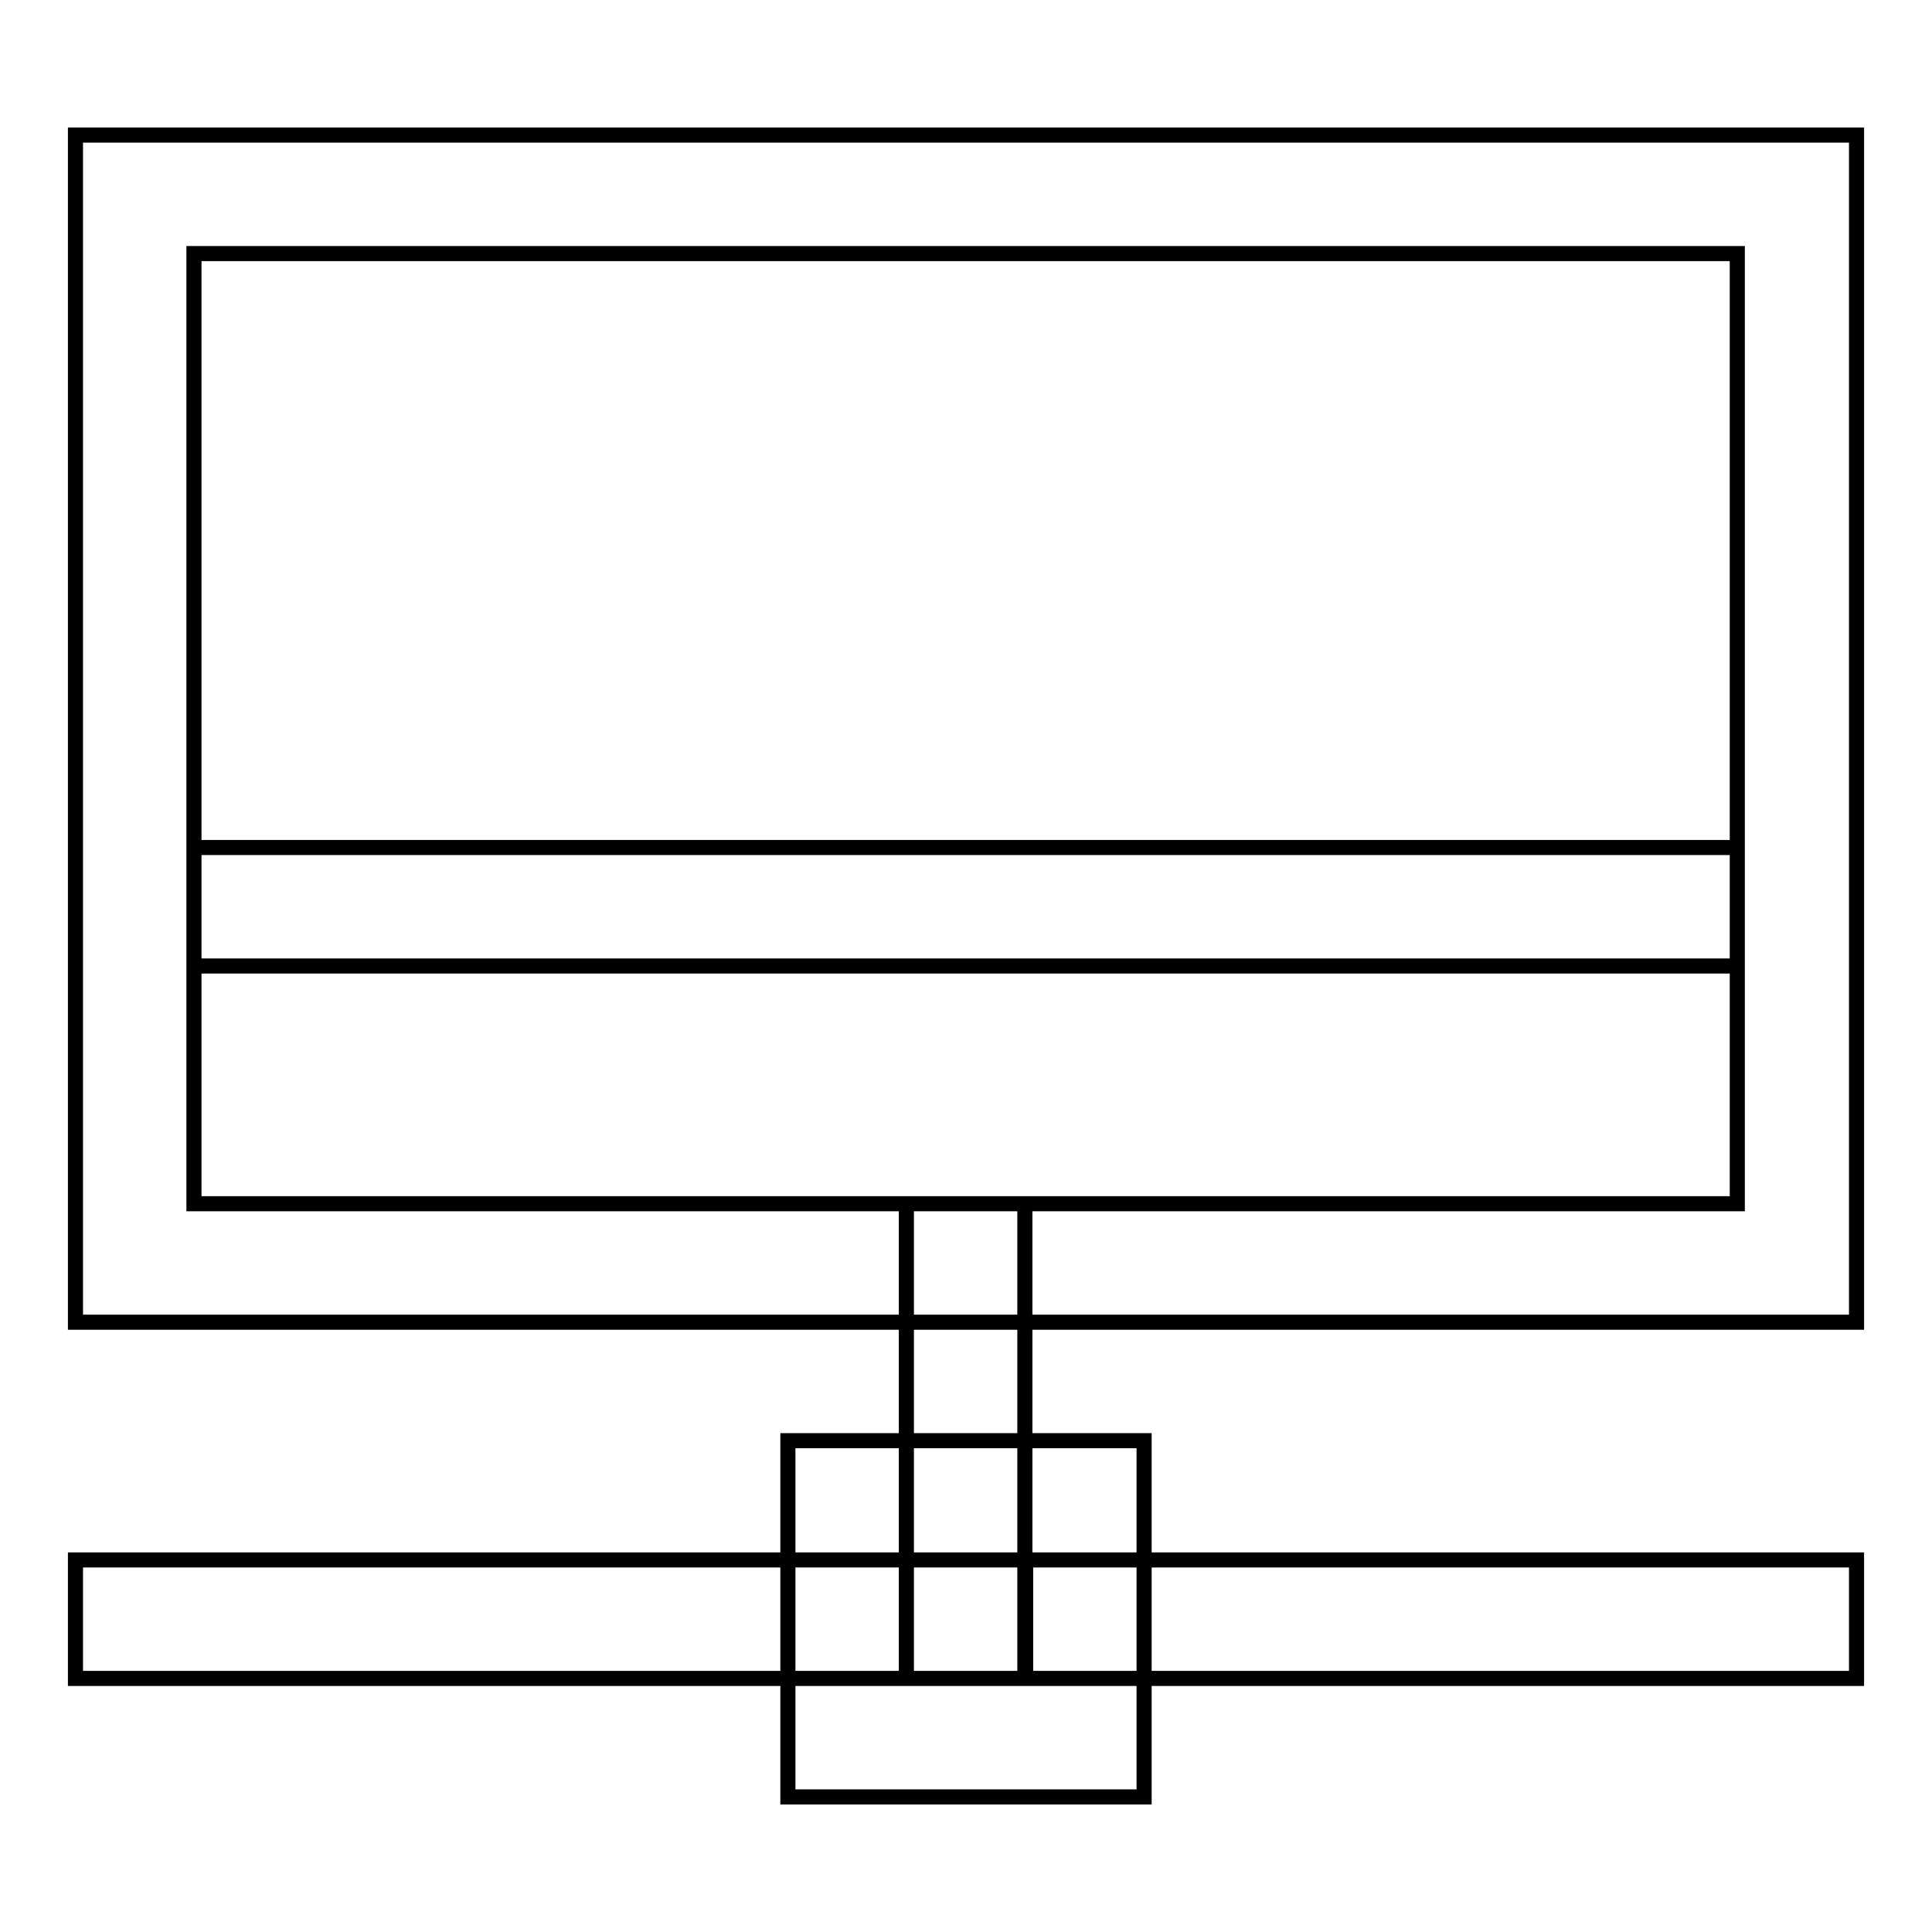 <?xml version="1.0" encoding="utf-8"?>
<!-- Svg Vector Icons : http://www.onlinewebfonts.com/icon -->
<!DOCTYPE svg PUBLIC "-//W3C//DTD SVG 1.1//EN" "http://www.w3.org/Graphics/SVG/1.1/DTD/svg11.dtd">
<svg version="1.1" xmlns="http://www.w3.org/2000/svg" xmlns:xlink="http://www.w3.org/1999/xlink" x="0px" y="0px" viewBox="0 0 256 256" enable-background="new 0 0 256 256" xml:space="preserve">
<g> <path stroke-width="2" fill-opacity="0" stroke="#000000"  d="M25.7,33.6v125.9h204.5V33.6H25.7z M10,17.9h236v157.3H10V17.9z M10,206.7h110.1v15.7H10V206.7z  M135.9,206.7H246v15.7H135.9V206.7z M120.1,159.5h15.7v47.2h-15.7V159.5z M25.7,112.3h204.5V128H25.7V112.3z M104.4,190.9h47.2 v47.2h-47.2V190.9z M120.1,206.7v15.7h15.7v-15.7H120.1z"/></g>
</svg>